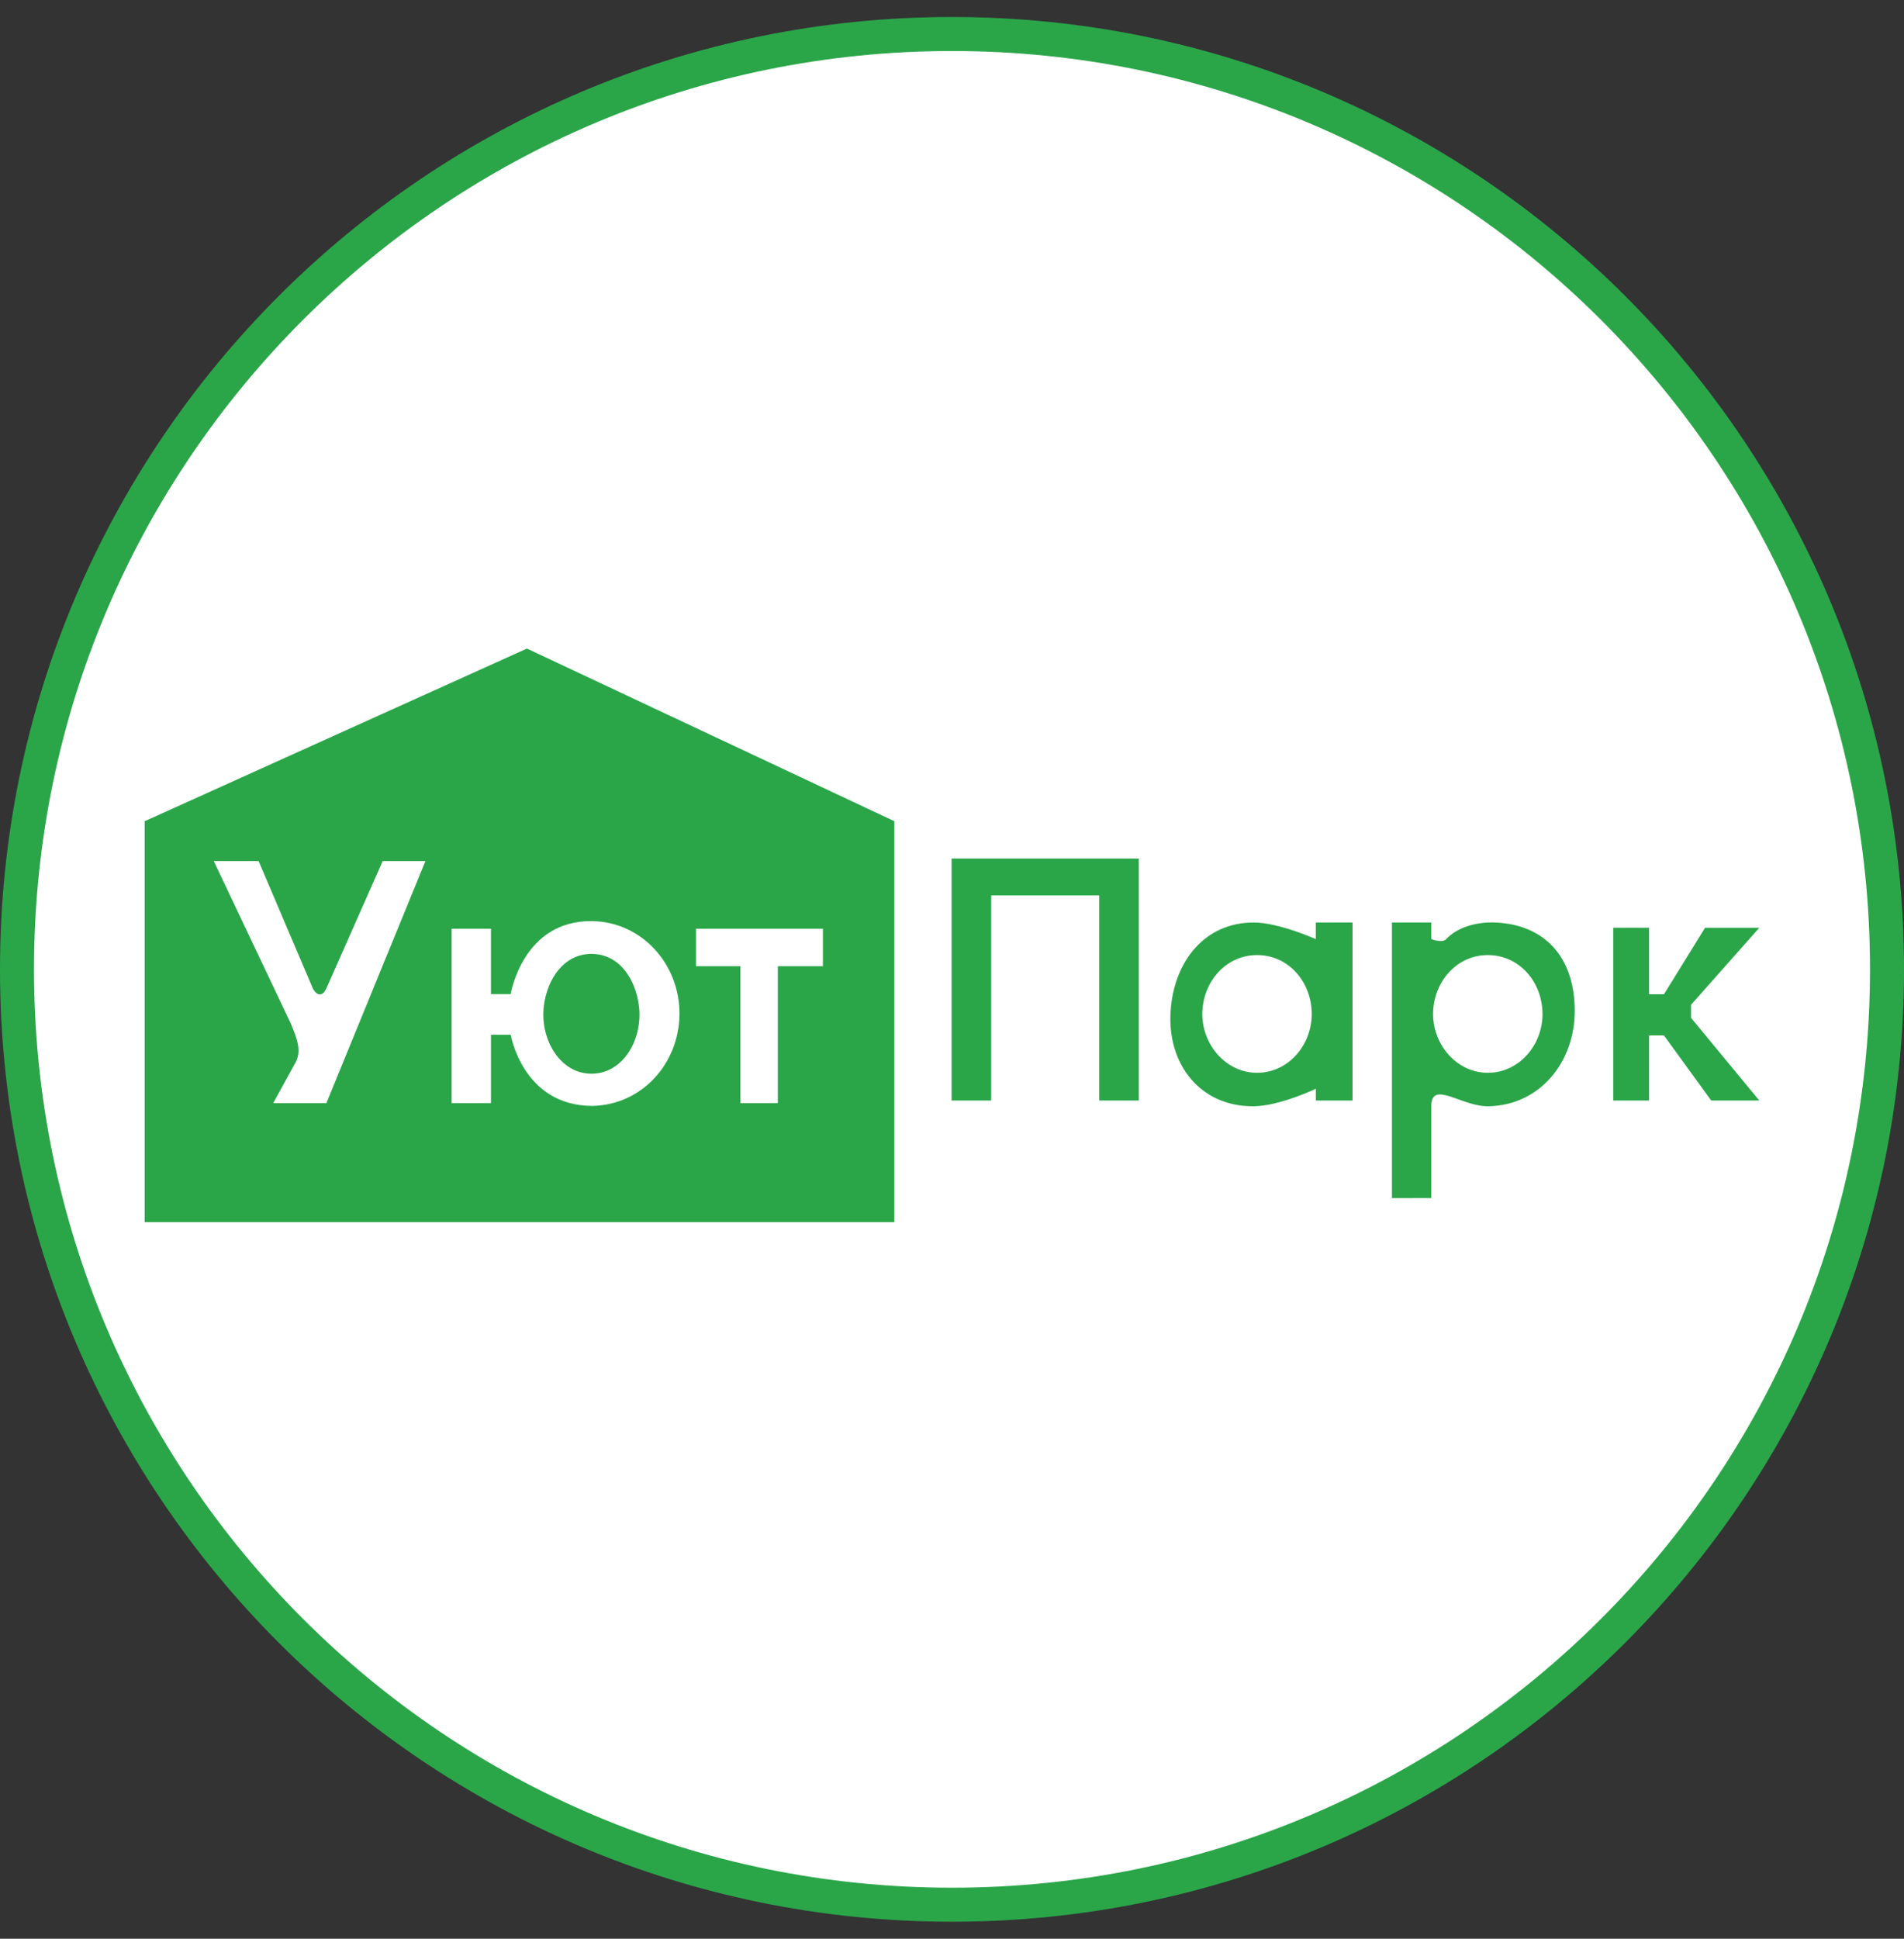 <svg xmlns="http://www.w3.org/2000/svg" width="56" height="57" fill="none" viewBox="0 0 56 57"><rect x="0" y="0" width="56" height="57" fill="#333333" stroke="none"/><g clip-path="url(#a)"><path fill="#fff" stroke="#2aa649" d="M28 1c15.188 0 27.5 12.312 27.5 27.5S43.188 56 28 56 .5 43.688.5 28.5 12.812 1 28 1Z"/><path fill="#2aa649" d="M4.256 24.144v11.788h22.048V24.144l-10.806-5.076zM27.988 25.242v7.114h1.166v-6.03h3.175v6.03h1.165v-7.114zM38.7 27.611v-.489h1.081v5.234h-1.08v-.346s-1.056.507-1.827.515c-1.572.015-2.551-1.235-2.444-2.804.1-1.46 1.004-2.599 2.444-2.599.739 0 1.827.49 1.827.49M40.939 35.226v-8.104h1.158v.49s.321.125.437 0c.309-.335.864-.513 1.44-.49 1.47.06 2.342 1.03 2.342 2.599 0 1.513-1.034 2.783-2.547 2.804-.786.01-1.672-.786-1.672 0v2.7zM48.502 32.356h-1.054v-5.08h1.054v1.956h.438l1.209-1.955h1.595l-2.007 2.264v.385l2.007 2.43h-1.415l-1.39-1.915h-.437z"/><path fill="#fff" d="M35.365 29.712c.051-.9.73-1.646 1.631-1.632.887.014 1.532.746 1.582 1.632.053.943-.638 1.814-1.582 1.829-.957.014-1.686-.874-1.631-1.829M42.152 29.712c.051-.9.73-1.646 1.631-1.632.887.014 1.532.746 1.582 1.632.053.943-.638 1.814-1.582 1.829-.957.014-1.685-.874-1.631-1.829M7.606 25.316H6.287l2.27 4.785c.153.378.32.751.153 1.104l-.674 1.227H9.6l2.913-7.116h-1.257L9.6 29.058c-.121.27-.3.2-.4 0zM13.283 27.306v5.126h1.157v-2.01h.58s.354 2.092 2.407 2.092c1.443-.03 2.532-1.226 2.557-2.67.025-1.47-1.087-2.736-2.557-2.762-2.053-.037-2.408 2.146-2.408 2.146h-.579v-1.922zM21.776 28.407v4.025h1.101v-4.025h1.326v-1.101H20.47v1.101z"/><path fill="#2aa649" d="M15.993 29.599c.095-.816.594-1.562 1.415-1.554.813.008 1.293.745 1.387 1.553.108.935-.446 1.961-1.387 1.97-.947.009-1.524-1.029-1.415-1.97"/></g><defs><clipPath id="a"><path fill="#fff" d="M0 .5h56v56H0z"/></clipPath></defs></svg>